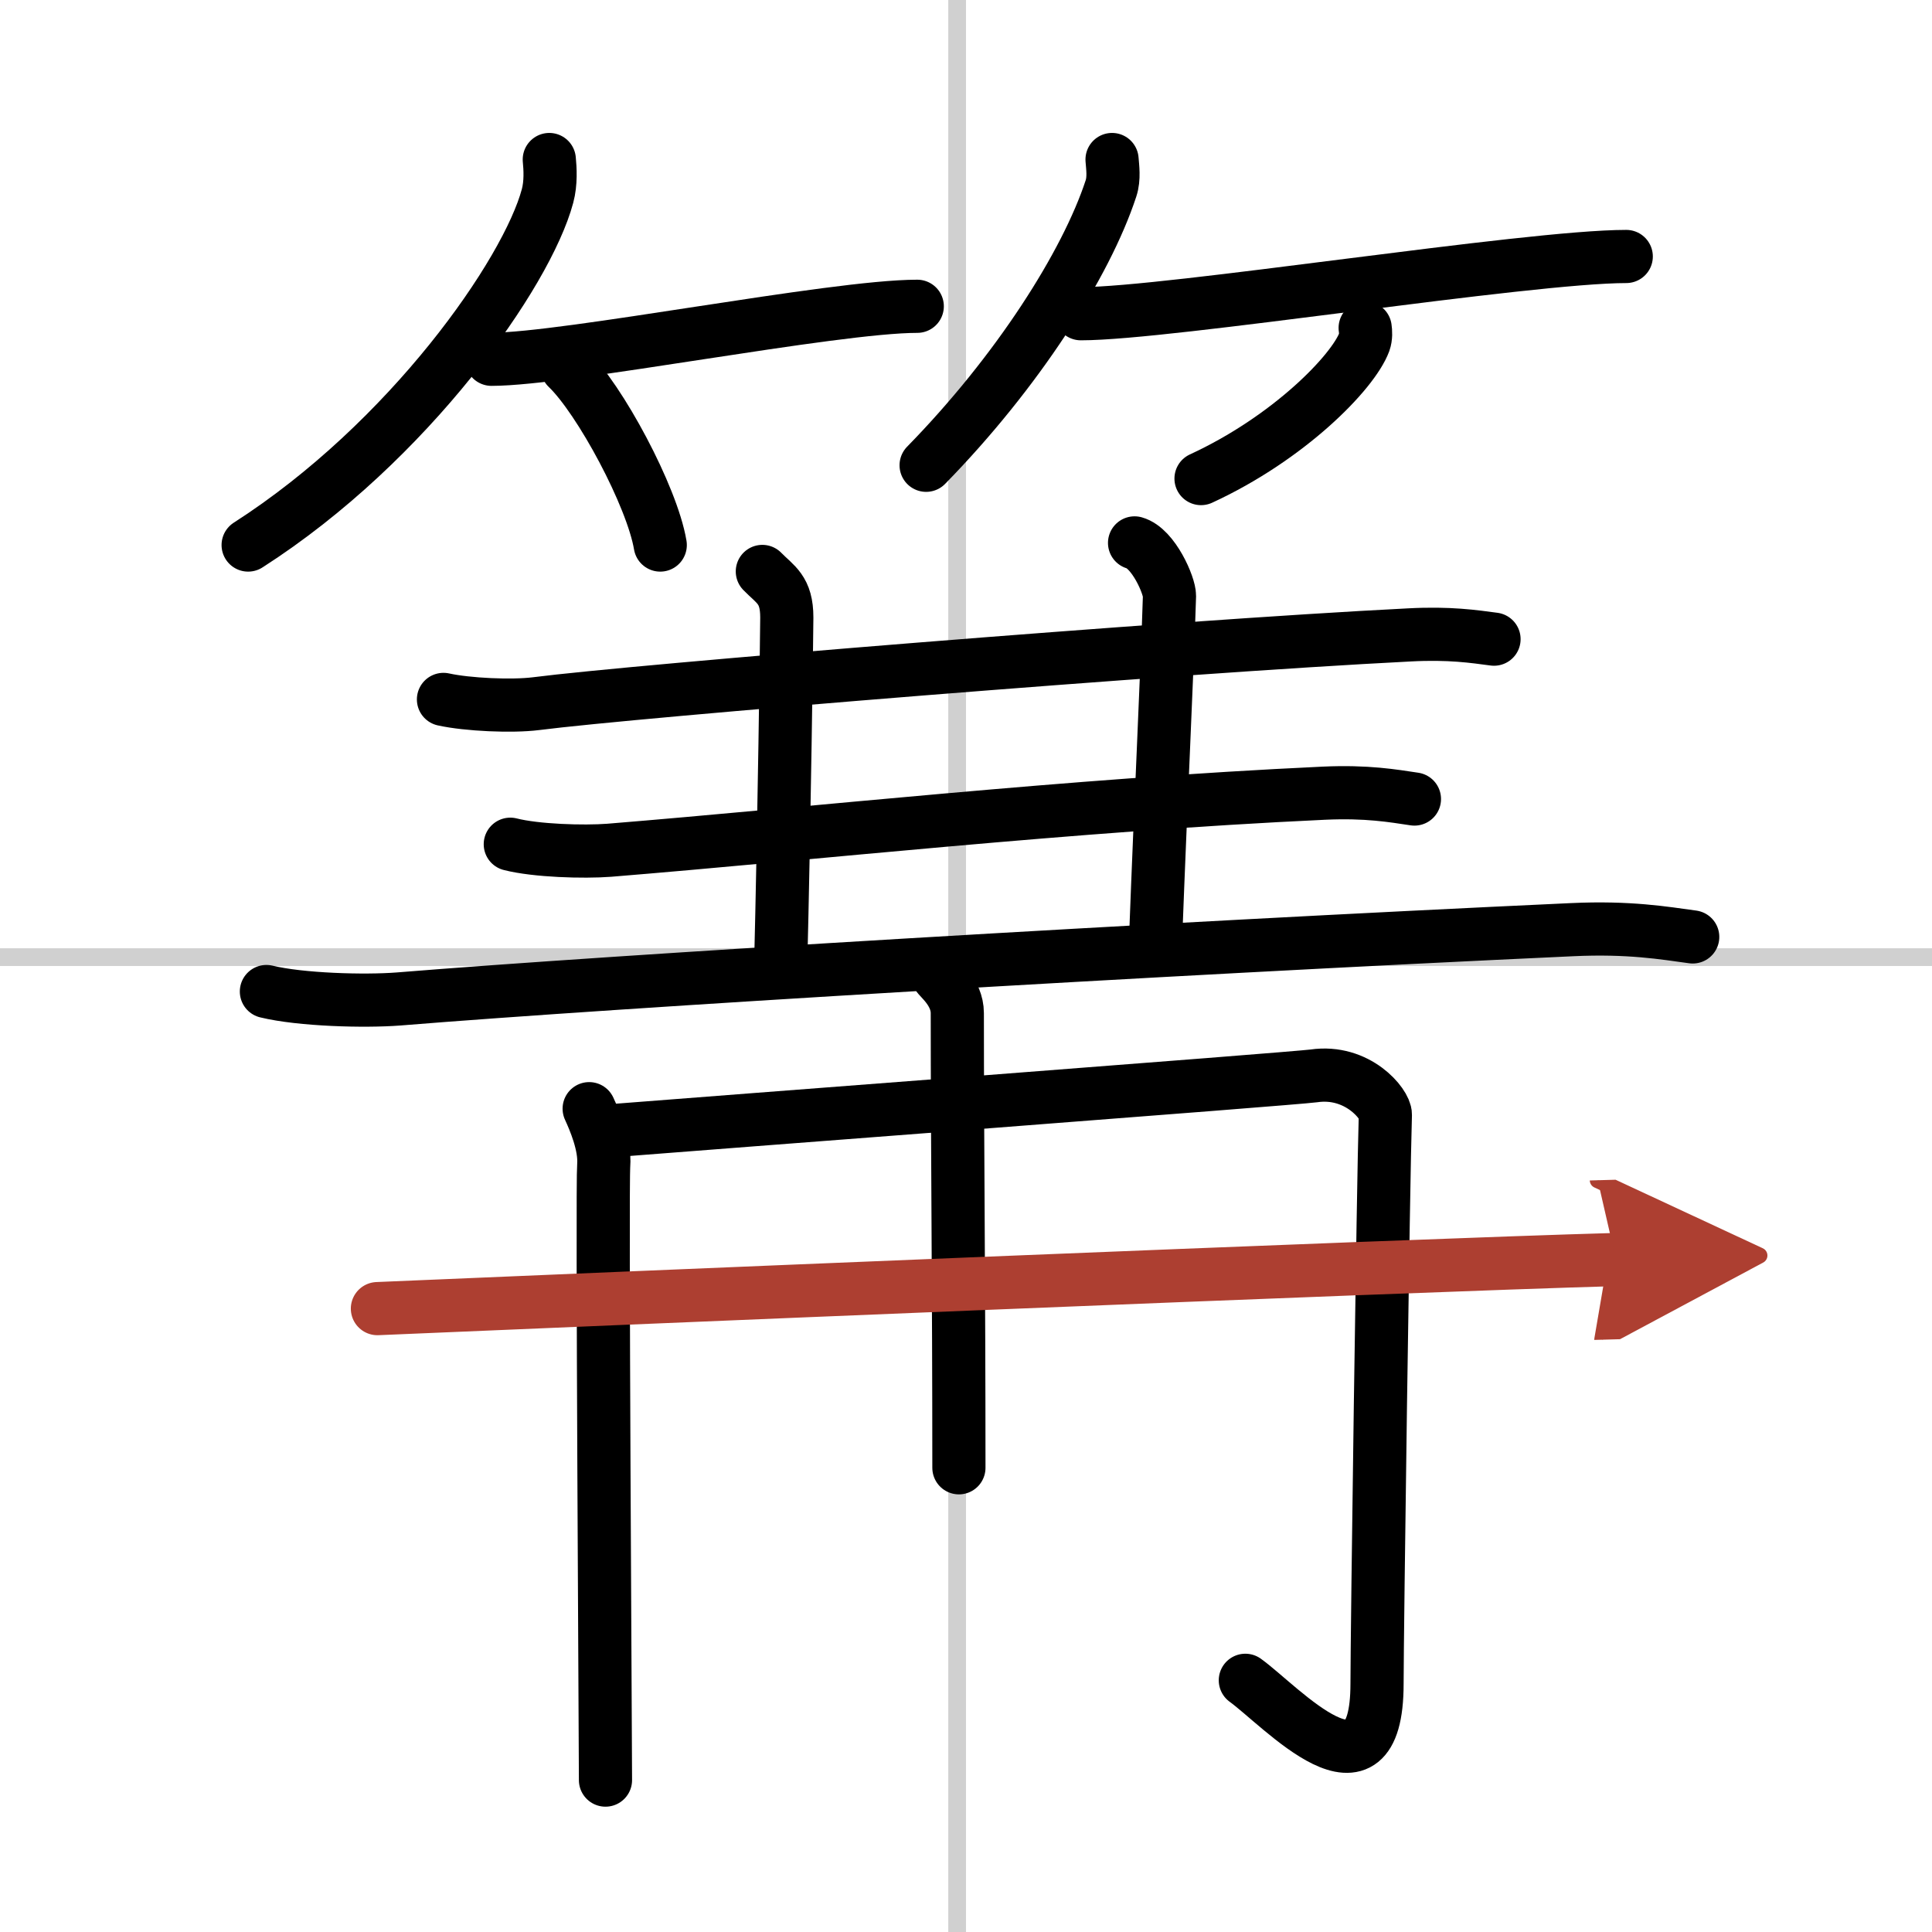 <svg width="400" height="400" viewBox="0 0 109 109" xmlns="http://www.w3.org/2000/svg"><defs><marker id="a" markerWidth="4" orient="auto" refX="1" refY="5" viewBox="0 0 10 10"><polyline points="0 0 10 5 0 10 1 5" fill="#ad3f31" stroke="#ad3f31"/></marker></defs><g fill="none" stroke="#000" stroke-linecap="round" stroke-linejoin="round" stroke-width="3"><rect width="100%" height="100%" fill="#fff" stroke="#fff"/><line x1="54" x2="54" y2="109" stroke="#d0d0d0" stroke-width="1"/><line x2="109" y1="54" y2="54" stroke="#d0d0d0" stroke-width="1"/><path d="m30.99 9c0.05 0.51 0.1 1.32-0.1 2.06-1.16 4.34-7.8 13.86-16.89 19.69"/><path d="m27.73 20.27c4.22 0 19.28-2.99 24.02-2.99"/><path d="m32 20.75c1.85 1.77 4.79 7.26 5.25 10"/><path d="m62.74 9c0.03 0.41 0.13 1.06-0.06 1.63-1.4 4.27-5.29 10.37-10.43 15.62"/><path d="m60.98 17.7c4.97 0 25.19-3.23 30.77-3.23"/><path d="m77.02 18.5c0.03 0.2 0.05 0.52-0.05 0.8-0.63 1.7-4.26 5.42-9.21 7.7"/><path d="m25.02 39.46c1.36 0.3 3.87 0.41 5.22 0.24 5.52-0.71 35.81-3.2 49.28-3.88 2.27-0.12 3.63 0.09 4.77 0.24"/><path d="m43.01 32.24c0.74 0.76 1.38 1.01 1.38 2.6 0 0.56-0.15 11.89-0.35 19.81"/><path d="m64.01 30.63c1.07 0.3 1.98 2.42 1.97 2.99-0.14 4.55-0.48 11.32-0.78 19.29"/><path d="m28.79 47.63c1.45 0.37 4.13 0.45 5.58 0.34 11.45-0.93 25.9-2.55 40.33-3.22 2.43-0.11 3.89 0.15 5.1 0.33"/><path d="m15.03 55.94c1.94 0.47 5.52 0.57 7.46 0.42 12.42-1.01 42.52-2.82 66.2-3.91 3.24-0.15 5.19 0.19 6.81 0.41"/><path d="m33.24 62.55c0.29 0.63 0.91 2.06 0.82 3.19-0.1 1.13 0.1 32.8 0.1 34.69"/><path d="m33.89 63.84c5.9-0.47 39.06-2.98 40.23-3.14 2.48-0.36 4.05 1.6 4.04 2.19-0.12 3.66-0.47 29.37-0.47 32.1 0 7.3-5.43 1.25-7.43-0.19"/><path d="m52.88 55c0.08 0.19 1.13 0.97 1.13 2.16 0 7.66 0.09 15.52 0.09 25.65"/><path d="m21.293 73.83c11.22-0.48 57.735-2.43 69.875-2.77" marker-end="url(#a)" stroke="#ad3f31"/></g></svg>
